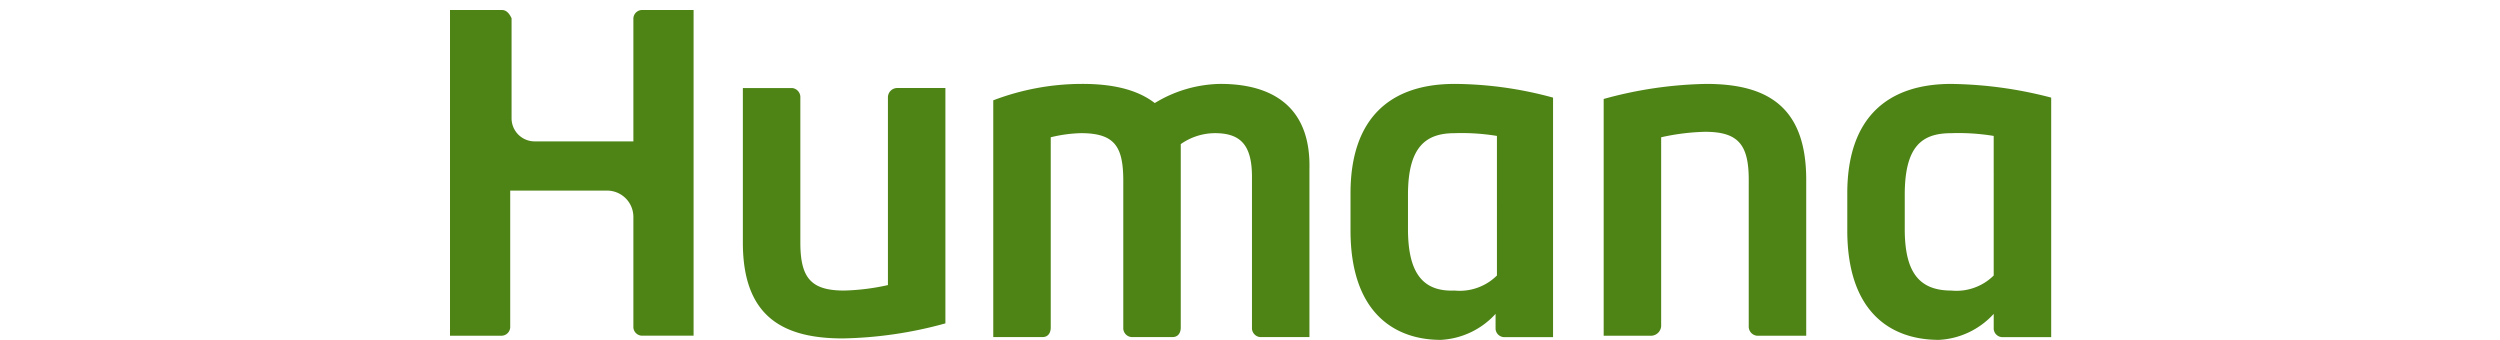 <svg xmlns="http://www.w3.org/2000/svg" width="250" height="34" viewBox="0 0 250 34"><g transform="translate(7035 12668)"><rect width="250" height="34" transform="translate(-7035 -12668)" fill="#fff" opacity="0"/><g transform="translate(-6990 -12667)"><path d="M97.441,200.939a.936.936,0,0,0-.958.958v18.749a22.552,22.552,0,0,1-4.379.547c-3.284,0-4.379-1.232-4.379-4.79V201.9a.915.915,0,0,0-.821-.958H81.976V216.4c0,7.253,3.832,9.58,9.99,9.58a40.856,40.856,0,0,0,10.264-1.505V200.938Zm75.407,24.771a1.028,1.028,0,0,0,.958-.958V205.865a22.547,22.547,0,0,1,4.379-.547c3.284,0,4.379,1.232,4.379,4.79v14.643a.915.915,0,0,0,.821.958h4.927v-15.6c0-7.253-3.832-9.58-9.99-9.58a40.854,40.854,0,0,0-10.264,1.505v23.676Zm-19.707-25.181c-6.432,0-10.4,3.421-10.4,10.948v3.7c0,8.211,4.379,10.948,9.032,10.948a7.965,7.965,0,0,0,5.474-2.6v1.505a.883.883,0,0,0,.821.821h4.927V201.9A37.977,37.977,0,0,0,153.141,200.528Zm4.242,19.159a5.293,5.293,0,0,1-4.242,1.505c-3.285.137-4.653-1.916-4.653-6.158v-3.421c0-4.79,1.779-6.158,4.653-6.158a21.749,21.749,0,0,1,4.242.274Zm45.435-19.159c-6.432,0-10.4,3.421-10.4,10.948v3.7c0,8.211,4.379,10.948,9.169,10.948a7.965,7.965,0,0,0,5.474-2.6v1.505a.883.883,0,0,0,.821.821h4.927V201.9a41.145,41.145,0,0,0-9.99-1.369Zm4.242,19.159a5.293,5.293,0,0,1-4.242,1.505c-3.285,0-4.653-1.916-4.653-6.158v-3.421c0-4.927,1.779-6.158,4.653-6.158a21.75,21.75,0,0,1,4.242.274ZM52.69,225.709h5.2a.883.883,0,0,0,.821-.821V211.2h9.58a2.632,2.632,0,0,1,2.737,2.6v11.085a.883.883,0,0,0,.821.821h5.2V193.138h-5.2a.883.883,0,0,0-.821.821v12.317H61.175a2.307,2.307,0,0,1-2.327-2.326v-9.99c-.137-.274-.411-.821-.958-.821h-5.2v32.571Zm77.048-25.181a12.906,12.906,0,0,0-6.569,1.916c-1.779-1.369-4.242-1.916-7.253-1.916a24.974,24.974,0,0,0-8.9,1.642v23.676h4.927c.547,0,.821-.411.821-.958V205.865a14.147,14.147,0,0,1,3.011-.411c3.421,0,4.243,1.368,4.243,4.79v14.643a.9.9,0,0,0,.821.958h4.106c.547,0,.821-.411.821-.958V206.549a5.988,5.988,0,0,1,3.421-1.095c2.6,0,3.7,1.232,3.7,4.379v15.054a.9.9,0,0,0,.821.958h4.927V209.013c.137-6.3-3.832-8.485-8.9-8.485Z" transform="translate(-52.69 -193.138)" fill="#4e8416"/></g></g></svg>